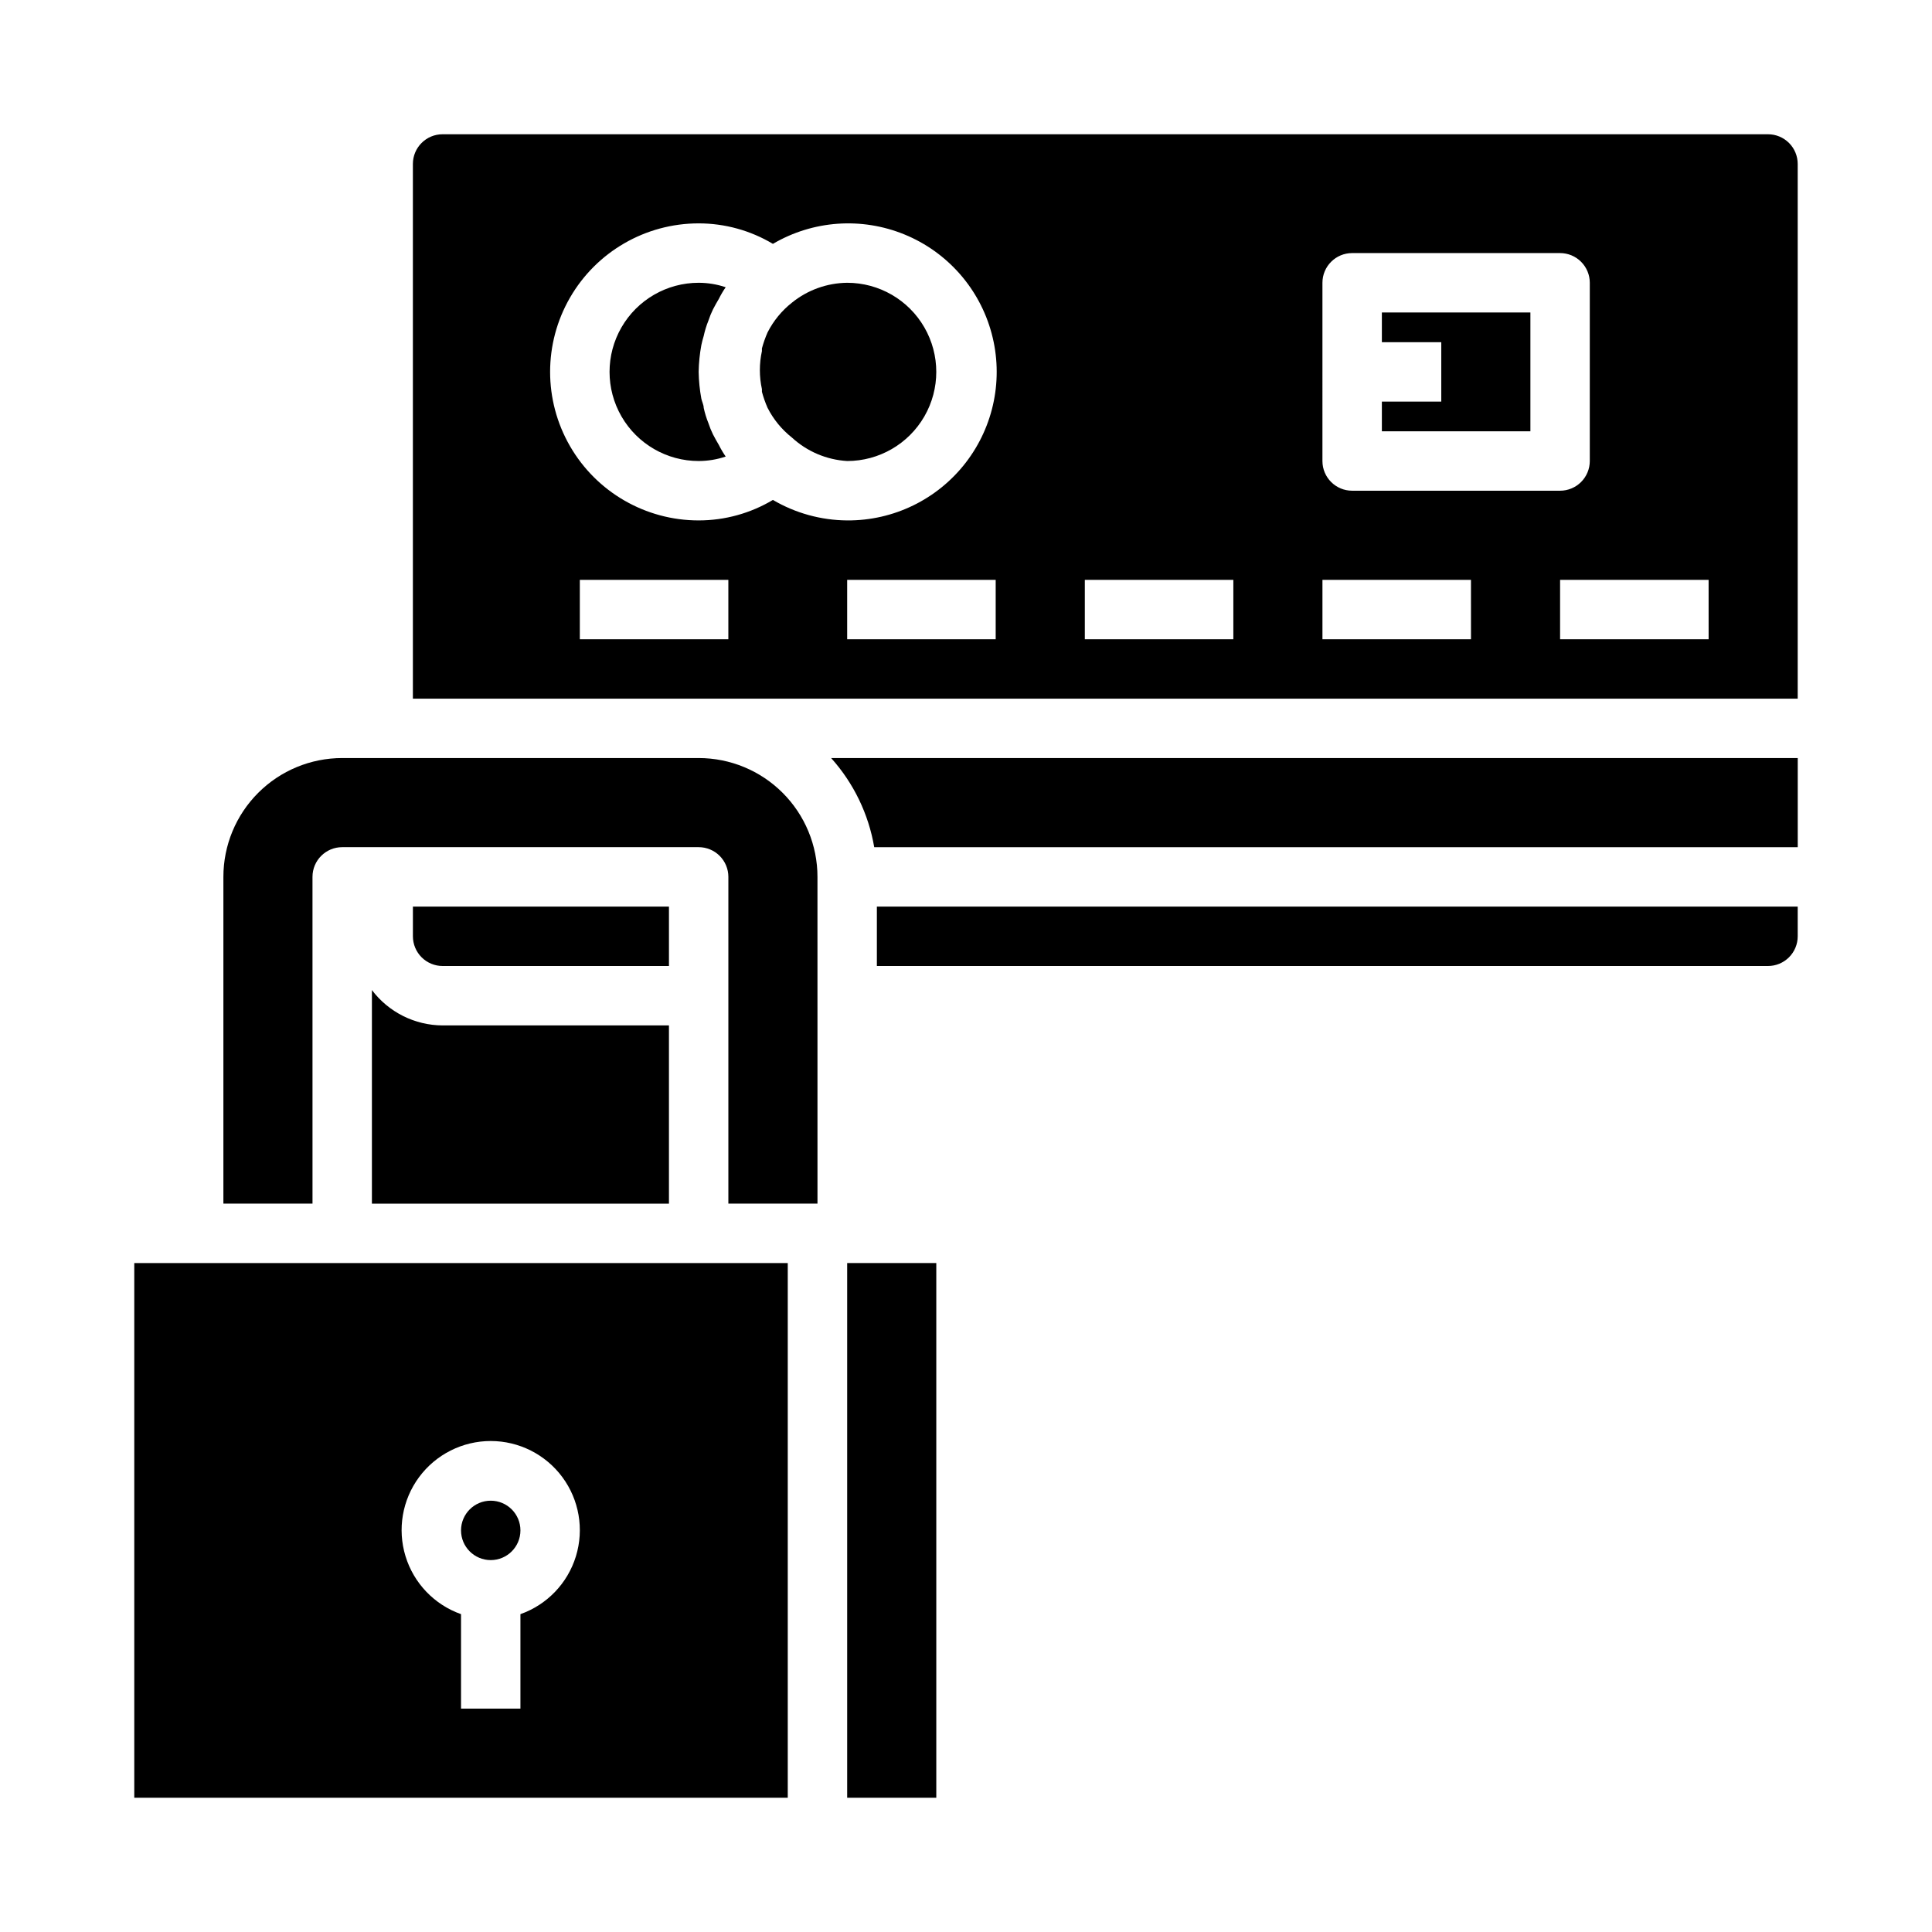 <?xml version="1.0" encoding="UTF-8"?>
<!-- Uploaded to: ICON Repo, www.svgrepo.com, Generator: ICON Repo Mixer Tools -->
<svg fill="#000000" width="800px" height="800px" version="1.1" viewBox="144 144 512 512" xmlns="http://www.w3.org/2000/svg">
 <g>
  <path d="m368.51 478.72h23.617v141.7h-23.617z"/>
  <path d="m376.38 400h236.16c2.09 0 4.09-0.832 5.566-2.309 1.477-1.477 2.305-3.477 2.305-5.566v-7.871h-244.03z"/>
  <path d="m375.68 368.51h244.74v-23.617h-256.16c5.961 6.637 9.918 14.824 11.418 23.617z"/>
  <path d="m329.15 344.89h-94.461c-8.352 0-16.363 3.316-22.266 9.223-5.906 5.906-9.223 13.914-9.223 22.266v86.594h23.617l-0.004-86.594c0-4.348 3.527-7.871 7.875-7.871h94.461c2.09 0 4.094 0.828 5.566 2.305 1.477 1.477 2.309 3.477 2.309 5.566v86.594h23.617l-0.004-86.594c0-8.352-3.316-16.359-9.223-22.266-5.902-5.906-13.914-9.223-22.266-9.223z"/>
  <path d="m242.56 406.38v56.602h78.719v-47.234h-59.984c-7.363-0.031-14.293-3.496-18.734-9.367z"/>
  <path d="m321.28 400v-15.746h-67.855v7.871c0 2.09 0.828 4.09 2.305 5.566 1.477 1.477 3.481 2.309 5.566 2.309z"/>
  <path d="m281.92 549.57c0 4.348-3.523 7.871-7.871 7.871s-7.871-3.523-7.871-7.871 3.523-7.871 7.871-7.871 7.871 3.523 7.871 7.871"/>
  <path d="m234.69 478.72h-55.105v141.7h173.18v-141.7zm47.23 93.047v25.035h-15.742v-25.035c-7.062-2.496-12.52-8.191-14.711-15.352-2.191-7.16-0.859-14.938 3.594-20.957s11.5-9.574 18.988-9.574 14.531 3.555 18.984 9.574 5.789 13.797 3.598 20.957c-2.191 7.16-7.652 12.855-14.711 15.352z"/>
  <path d="m549.57 226.81h-39.359v7.875h15.742v15.742h-15.742v7.871h39.359z"/>
  <path d="m368.51 218.94c-5.336 0.055-10.5 1.914-14.645 5.273-2.695 2.125-4.898 4.812-6.453 7.875-0.605 1.375-1.105 2.797-1.496 4.25v0.707c-0.727 3.32-0.727 6.758 0 10.078v0.707c0.391 1.453 0.891 2.875 1.496 4.25 1.555 3.062 3.758 5.75 6.453 7.875 4.016 3.703 9.191 5.898 14.645 6.219 8.438 0 16.23-4.504 20.449-11.809 4.219-7.309 4.219-16.309 0-23.617s-12.012-11.809-20.449-11.809z"/>
  <path d="m612.54 179.58h-351.25c-4.348 0-7.871 3.523-7.871 7.871v141.7h366.99v-141.7c0-2.086-0.828-4.09-2.305-5.566-1.477-1.477-3.477-2.305-5.566-2.305zm-118.08 39.359c0-4.348 3.527-7.871 7.875-7.871h55.105-0.004c2.09 0 4.09 0.828 5.566 2.305 1.477 1.477 2.309 3.481 2.309 5.566v47.234c0 2.086-0.832 4.09-2.309 5.566-1.477 1.473-3.477 2.305-5.566 2.305h-55.102c-4.348 0-7.875-3.523-7.875-7.871zm-157.44 94.465h-39.359v-15.742h39.359zm70.848 0h-39.359v-15.742h39.359zm-39.359-31.488c-6.926-0.047-13.715-1.922-19.68-5.43-5.949 3.555-12.75 5.43-19.684 5.43-14.059 0-27.055-7.5-34.086-19.68-7.031-12.18-7.031-27.184 0-39.359 7.031-12.18 20.027-19.68 34.086-19.68 6.934-0.004 13.734 1.875 19.684 5.43 10.59-6.227 23.484-7.152 34.855-2.496 11.375 4.652 19.922 14.352 23.105 26.219 3.188 11.867 0.648 24.543-6.863 34.266-7.508 9.727-19.133 15.387-31.418 15.301zm102.34 31.488h-39.359v-15.742h39.359zm62.977 0h-39.363v-15.742h39.359zm62.977 0h-39.363v-15.742h39.359z"/>
  <path d="m330.49 233.03c0.301-1.398 0.723-2.766 1.262-4.094 0.324-0.996 0.719-1.969 1.18-2.91 0.473-0.945 1.023-1.891 1.574-2.832v-0.004c0.527-1.066 1.133-2.09 1.809-3.07-2.305-0.777-4.727-1.176-7.164-1.18-8.434 0-16.23 4.5-20.449 11.809s-4.219 16.309 0 23.617c4.219 7.305 12.016 11.809 20.449 11.809 2.438-0.004 4.859-0.402 7.164-1.184-0.676-0.977-1.281-2.004-1.809-3.07-0.551-0.945-1.102-1.891-1.574-2.832-0.461-0.941-0.855-1.918-1.18-2.914-0.539-1.324-0.961-2.695-1.262-4.094 0-0.789-0.473-1.652-0.629-2.441v0.004c-0.43-2.34-0.668-4.711-0.711-7.086 0.043-2.379 0.281-4.746 0.711-7.086 0.156-0.785 0.395-1.652 0.629-2.441z"/>
 </g>
</svg>